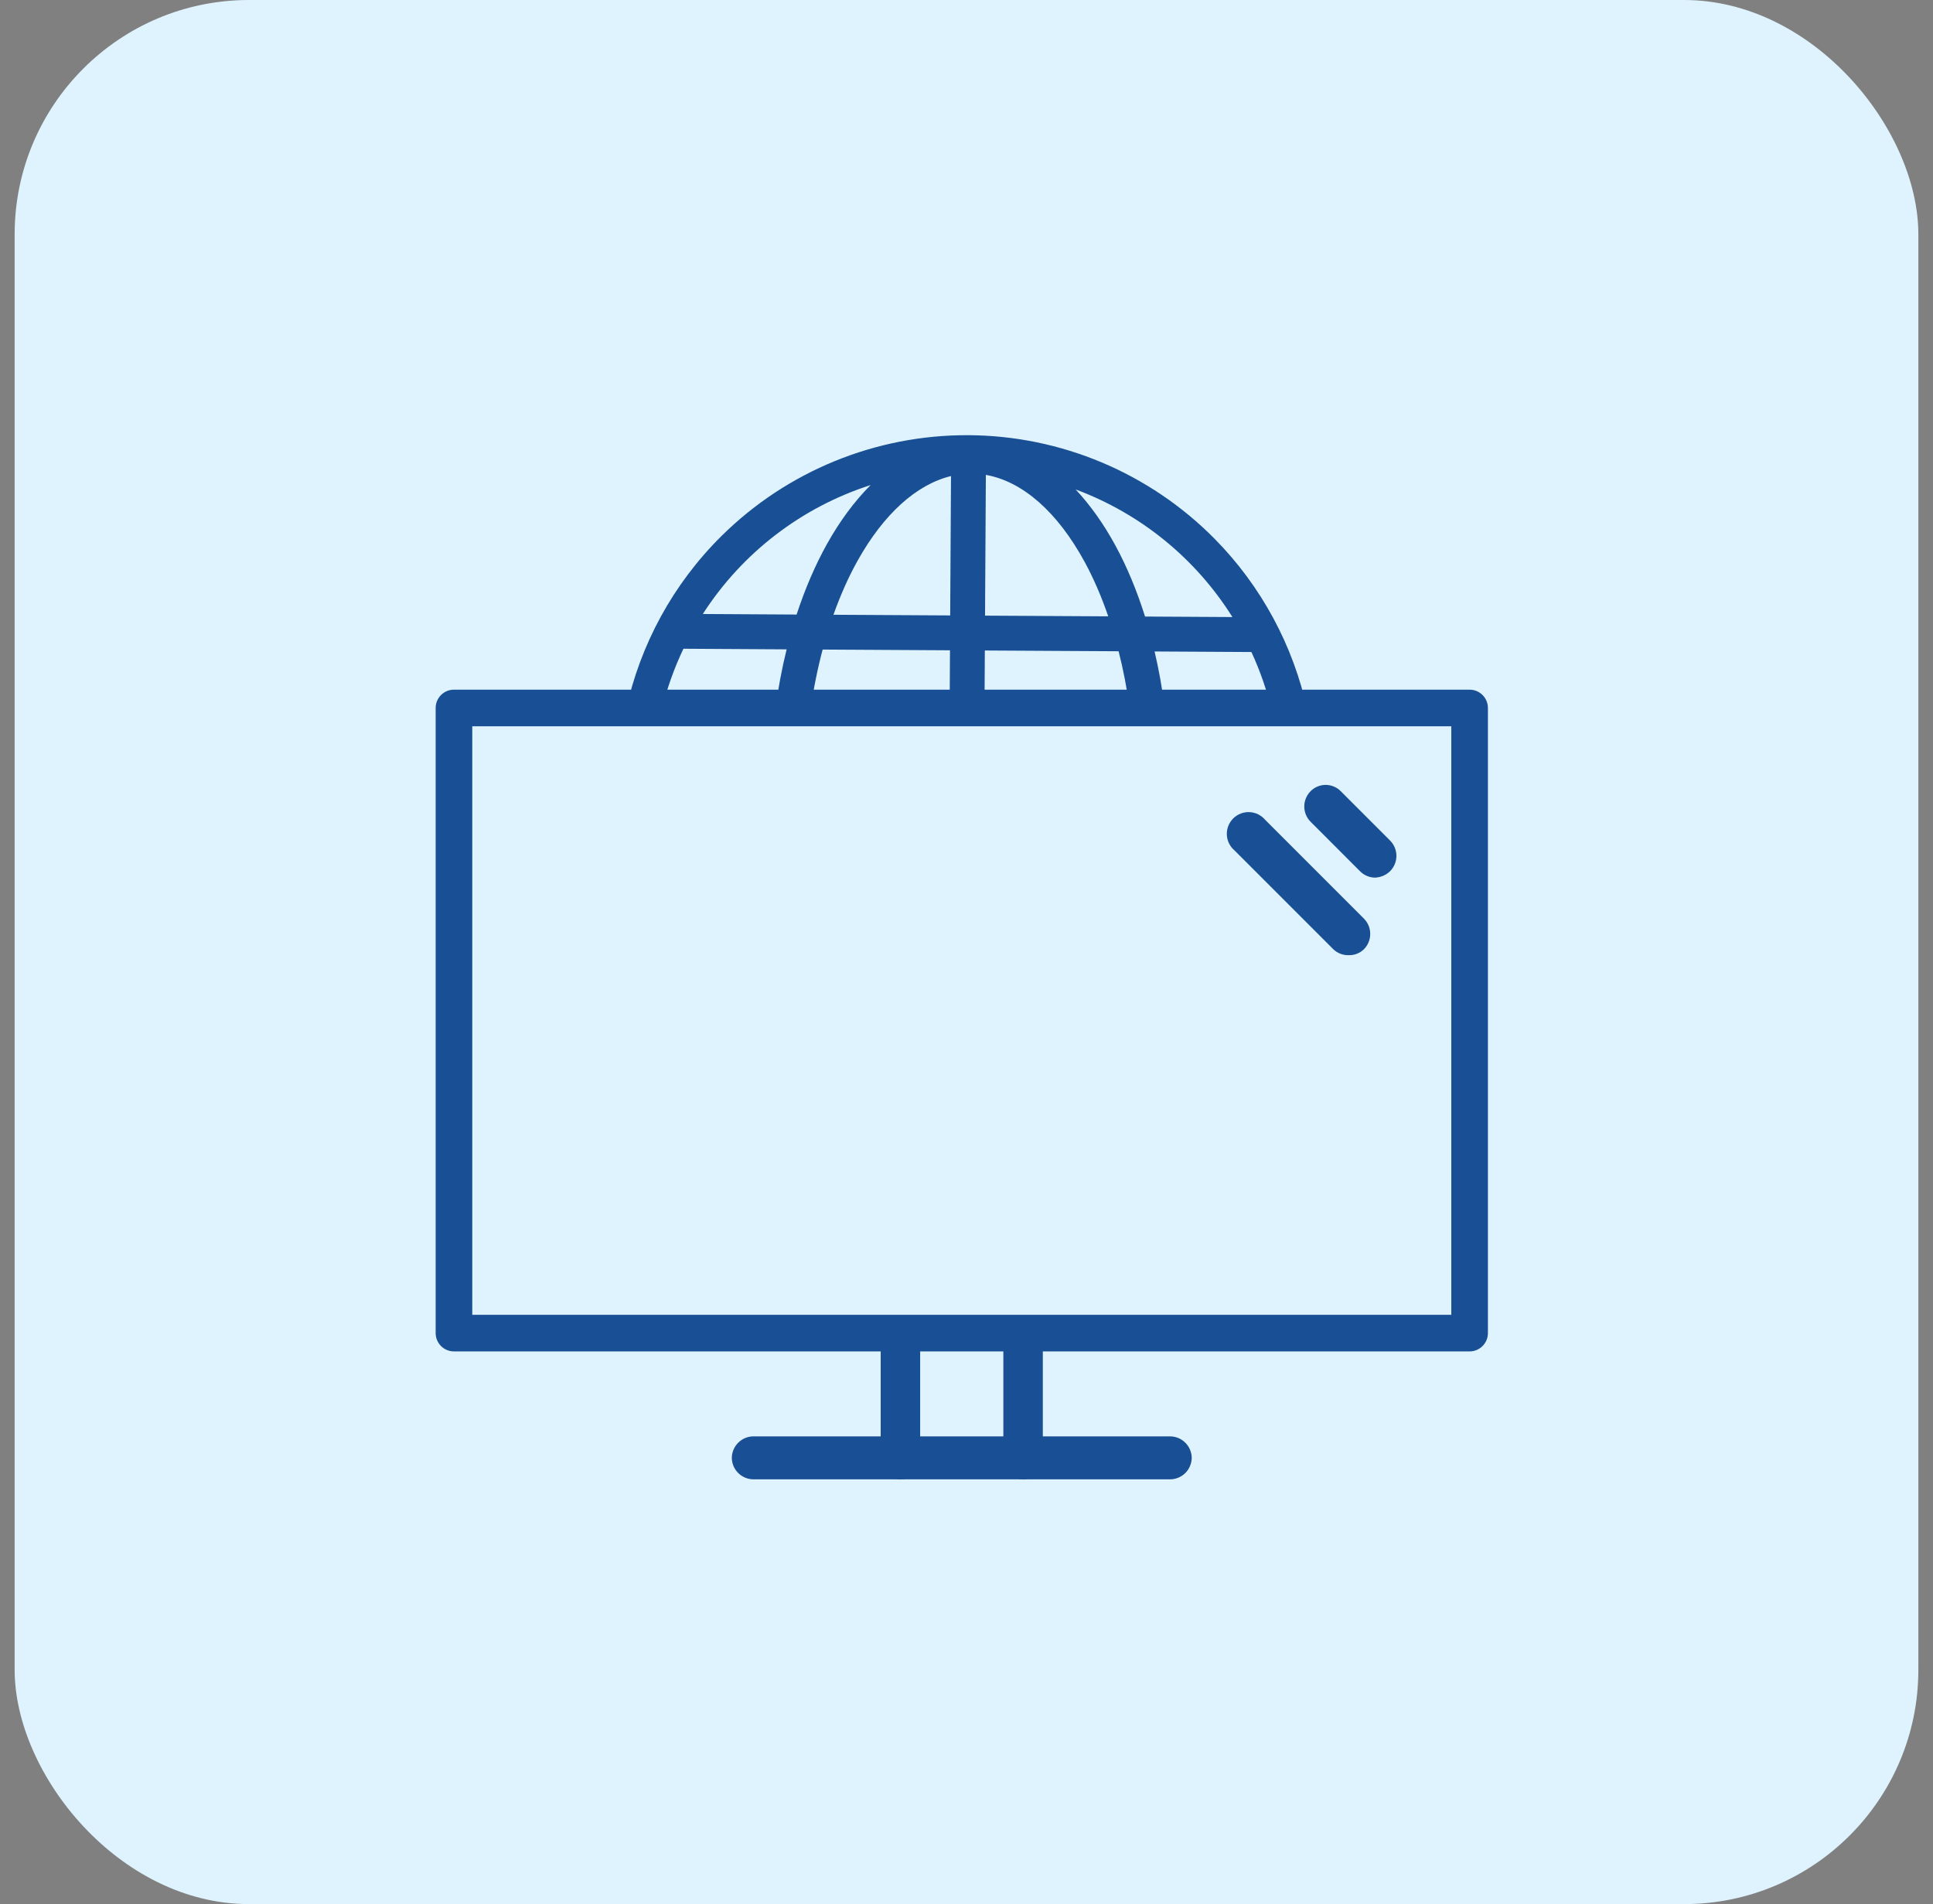 <?xml version="1.0" encoding="UTF-8"?> <svg xmlns="http://www.w3.org/2000/svg" width="66" height="65" viewBox="0 0 66 65" fill="none"><rect x="0" y="0" width="66" height="65" fill="#808080" stroke="none"/><rect x="0.5" width="65" height="65" rx="8" fill="#DEF3FE"></rect><g clip-path="url(#clip0_4035_649)"><path d="M39.948 50.5H25.729C25.535 50.5 25.349 50.424 25.21 50.289C25.071 50.153 24.991 49.969 24.987 49.775C24.987 49.578 25.065 49.39 25.204 49.251C25.343 49.111 25.532 49.033 25.729 49.033H39.948C40.145 49.033 40.333 49.111 40.472 49.251C40.612 49.39 40.69 49.578 40.69 49.775C40.685 49.969 40.605 50.153 40.467 50.289C40.328 50.424 40.142 50.5 39.948 50.5Z" fill="#194F94"></path><path d="M30.752 50.5C30.663 50.502 30.574 50.485 30.492 50.449C30.409 50.414 30.334 50.361 30.27 50.293C30.207 50.226 30.156 50.145 30.122 50.056C30.087 49.967 30.07 49.871 30.07 49.775V46.048C30.055 45.943 30.061 45.835 30.088 45.732C30.116 45.629 30.163 45.534 30.227 45.453C30.291 45.372 30.37 45.307 30.459 45.263C30.549 45.218 30.645 45.195 30.744 45.195C30.842 45.195 30.939 45.218 31.028 45.263C31.117 45.307 31.197 45.372 31.261 45.453C31.325 45.534 31.372 45.629 31.399 45.732C31.426 45.835 31.432 45.943 31.418 46.048V49.775C31.418 49.87 31.4 49.964 31.367 50.052C31.334 50.14 31.284 50.22 31.223 50.287C31.161 50.355 31.087 50.408 31.006 50.444C30.926 50.481 30.839 50.5 30.752 50.5Z" fill="#194F94"></path><path d="M34.94 50.5C34.851 50.502 34.763 50.485 34.68 50.449C34.598 50.414 34.522 50.361 34.459 50.293C34.395 50.226 34.345 50.145 34.31 50.056C34.276 49.967 34.258 49.871 34.258 49.775V46.048C34.243 45.943 34.25 45.835 34.277 45.732C34.304 45.629 34.351 45.534 34.415 45.453C34.479 45.372 34.559 45.307 34.648 45.263C34.737 45.218 34.834 45.195 34.932 45.195C35.03 45.195 35.127 45.218 35.217 45.263C35.306 45.307 35.385 45.372 35.449 45.453C35.513 45.534 35.56 45.629 35.587 45.732C35.614 45.835 35.621 45.943 35.606 46.048V49.775C35.606 49.87 35.589 49.964 35.555 50.052C35.522 50.14 35.473 50.22 35.411 50.287C35.349 50.355 35.276 50.408 35.195 50.444C35.114 50.481 35.027 50.5 34.94 50.5Z" fill="#194F94"></path><path fill-rule="evenodd" clip-rule="evenodd" d="M14.875 24.168C14.875 23.823 15.155 23.543 15.5 23.543H50.178C50.523 23.543 50.803 23.823 50.803 24.168V45.508C50.803 45.853 50.523 46.133 50.178 46.133H15.5C15.155 46.133 14.875 45.853 14.875 45.508V24.168ZM16.125 24.793V44.883H49.553V24.793H16.125Z" fill="#194F94"></path><path d="M46.941 29.959C47.136 29.954 47.323 29.876 47.463 29.74C47.601 29.601 47.679 29.413 47.679 29.217C47.679 29.021 47.601 28.833 47.463 28.694L45.777 27.008C45.71 26.94 45.63 26.886 45.541 26.85C45.453 26.813 45.358 26.794 45.263 26.794C45.167 26.794 45.073 26.813 44.984 26.85C44.896 26.886 44.816 26.94 44.749 27.008C44.611 27.147 44.533 27.335 44.533 27.531C44.533 27.727 44.611 27.915 44.749 28.053L46.435 29.74C46.568 29.876 46.75 29.955 46.941 29.959Z" fill="#194F94"></path><path d="M46.064 32.606C46.157 32.608 46.25 32.591 46.337 32.556C46.424 32.521 46.503 32.47 46.57 32.404C46.708 32.265 46.785 32.077 46.785 31.881C46.785 31.686 46.708 31.498 46.57 31.359L43.197 27.986C43.131 27.908 43.049 27.844 42.957 27.799C42.865 27.753 42.764 27.728 42.662 27.723C42.559 27.719 42.457 27.736 42.361 27.773C42.265 27.811 42.178 27.867 42.105 27.94C42.033 28.013 41.976 28.1 41.939 28.195C41.901 28.291 41.885 28.393 41.889 28.496C41.893 28.599 41.919 28.699 41.964 28.792C42.01 28.884 42.074 28.966 42.152 29.032L45.524 32.404C45.596 32.473 45.68 32.526 45.773 32.561C45.866 32.596 45.965 32.611 46.064 32.606Z" fill="#194F94"></path><path fill-rule="evenodd" clip-rule="evenodd" d="M24.635 18.297C26.877 16.079 29.907 14.841 33.061 14.856L33.074 14.856C36.23 14.874 39.249 16.145 41.468 18.389C43.073 20.014 44.164 22.052 44.638 24.25L43.42 24.25C43.256 23.566 43.025 22.899 42.728 22.258L39.422 22.239C39.568 22.861 39.685 23.509 39.769 24.178L38.569 24.178C38.478 23.501 38.351 22.85 38.194 22.232L33.626 22.206L33.615 24.178L32.425 24.178L32.436 22.199L28.088 22.174C27.914 22.83 27.773 23.525 27.672 24.25L26.469 24.25C26.563 23.529 26.694 22.832 26.859 22.167L23.335 22.146C23.013 22.821 22.764 23.526 22.591 24.25L21.372 24.25C21.855 22.008 22.98 19.935 24.635 18.297ZM37.039 19.191C36.105 17.472 34.913 16.432 33.661 16.211L33.633 21.016L37.84 21.04C37.608 20.366 37.34 19.745 37.039 19.191ZM32.443 21.009L32.471 16.251C31.296 16.536 30.176 17.539 29.278 19.147C28.971 19.697 28.696 20.316 28.457 20.986L32.443 21.009ZM28.239 18.566C28.67 17.794 29.171 17.114 29.727 16.558C27.364 17.318 25.34 18.873 23.997 20.96L27.199 20.979C27.487 20.101 27.835 19.29 28.239 18.566ZM42.079 21.064C40.824 19.062 38.942 17.531 36.726 16.708C37.233 17.25 37.69 17.896 38.085 18.623C38.481 19.351 38.819 20.166 39.096 21.047L42.079 21.064Z" fill="#194F94"></path></g><defs><clipPath id="clip0_4035_649"><rect width="40" height="40" fill="white" transform="translate(13 13)"></rect></clipPath></defs></svg> 
